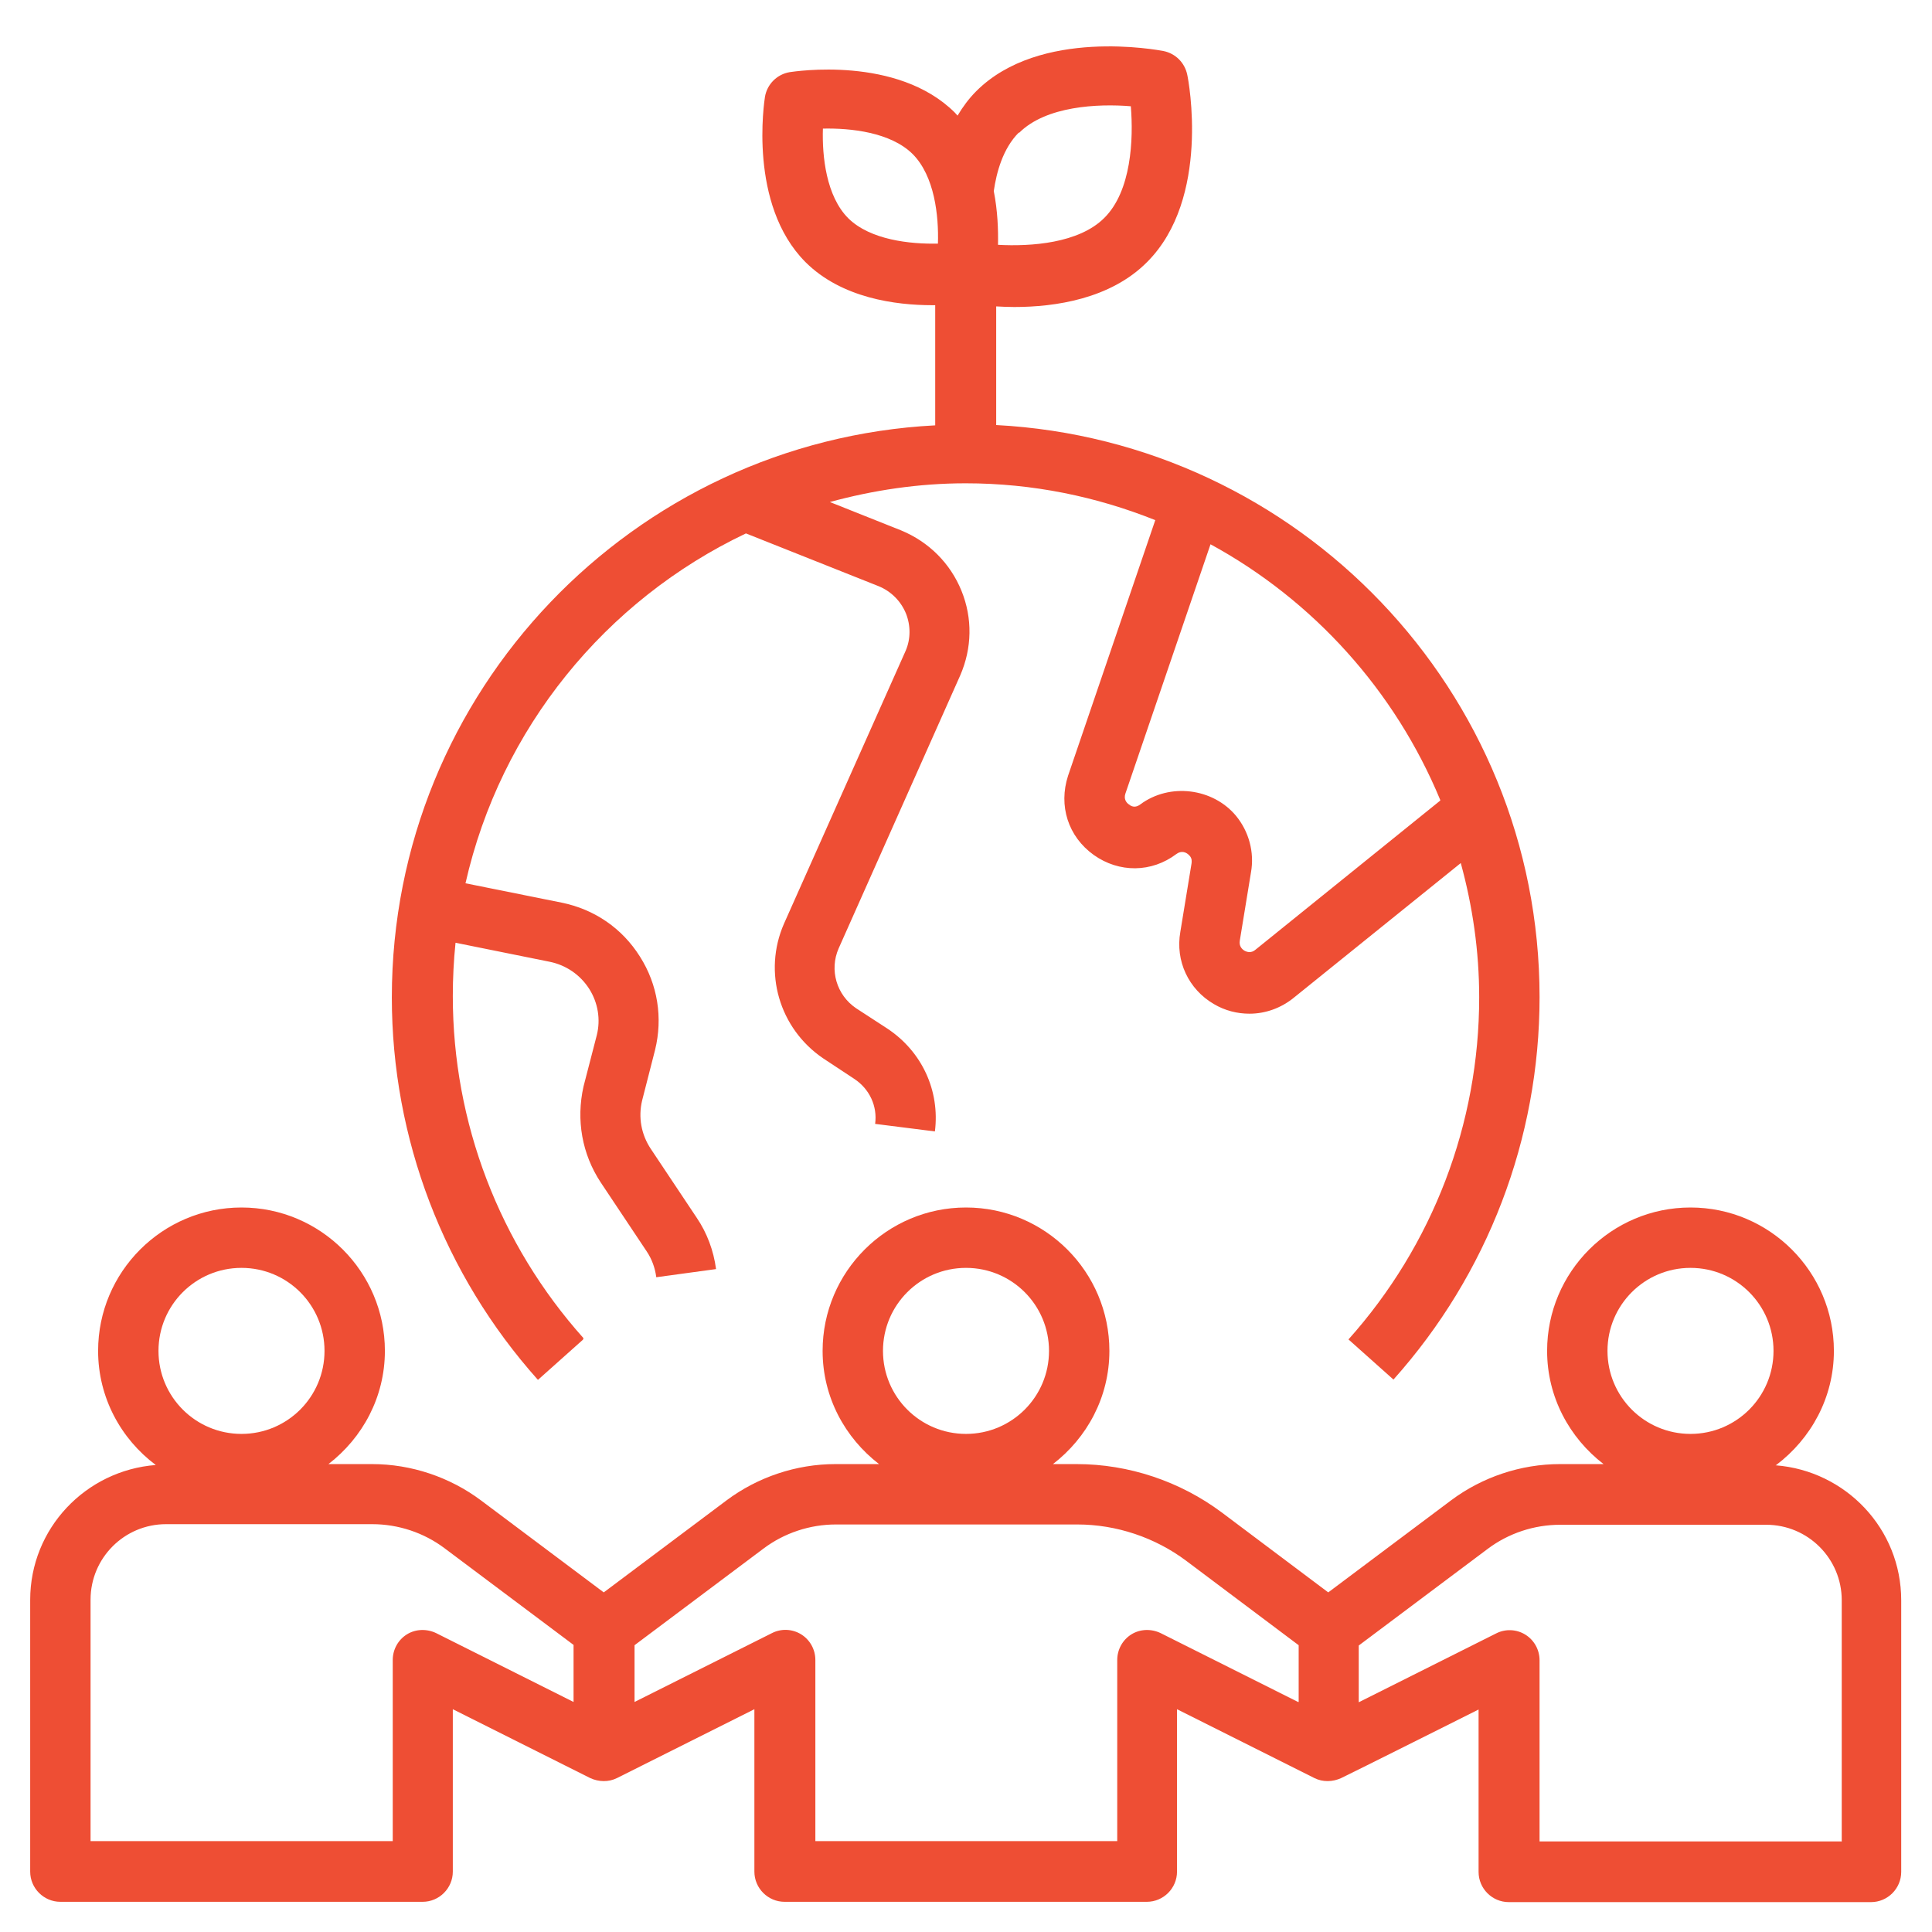     <svg
      fill='#EE4E34'
      id="Layer_1"
      viewBox="0 0 64 64"
      xmlns="http://www.w3.org/2000/svg"
    >
      <path d="m19.33 44.33c-2.79-3.12-4.33-7.14-4.33-11.33 0-.6.03-1.19.09-1.77l3.12.63c.54.11 1.01.43 1.31.9.29.46.38 1.01.25 1.53l-.44 1.7c-.25 1.11-.05 2.24.57 3.18l1.52 2.28c.17.25.28.55.32.86l1.98-.27c-.08-.61-.3-1.2-.64-1.7l-1.52-2.28c-.32-.48-.42-1.05-.29-1.6l.43-1.68c.26-1.06.09-2.16-.5-3.09-.59-.94-1.51-1.57-2.6-1.79l-3.18-.64c1.16-5.13 4.64-9.38 9.29-11.59l4.4 1.75c.41.17.73.49.9.9.16.4.16.85-.01 1.24l-4.03 9.04c-.7 1.6-.16 3.47 1.3 4.46l1.03.68c.5.33.77.9.69 1.49l1.98.25c.17-1.35-.43-2.65-1.58-3.41l-1.03-.67c-.65-.44-.89-1.27-.58-1.98l4.03-9.05c.39-.9.41-1.89.04-2.8s-1.08-1.62-2-2l-2.36-.94c1.43-.39 2.94-.62 4.5-.62 2.22 0 4.33.44 6.28 1.22l-2.89 8.47c-.32.99 0 2.01.85 2.62.84.6 1.92.59 2.74-.03.16-.12.33-.07.44.06.08.09.07.19.06.26l-.37 2.26c-.17.96.27 1.9 1.11 2.39.37.22.78.32 1.18.32.52 0 1.04-.18 1.47-.53l5.53-4.46c.39 1.42.61 2.91.61 4.45 0 4.19-1.54 8.21-4.33 11.33l1.49 1.33c3.12-3.49 4.84-7.98 4.84-12.67 0-10.14-7.99-18.42-18-18.95v-3.93c.19.01.39.02.6.02 1.36 0 3.19-.27 4.4-1.49 2.11-2.11 1.37-6.03 1.33-6.2-.08-.4-.39-.71-.79-.79-.17-.03-4.09-.78-6.2 1.33-.24.24-.44.51-.62.81-.03-.03-.06-.07-.09-.1-1.91-1.9-5.32-1.36-5.47-1.34-.42.07-.75.4-.82.82-.02.14-.56 3.56 1.34 5.47 1.2 1.2 3 1.43 4.2 1.43h.1v3.98c-10.01.52-18 8.81-18 18.95 0 4.68 1.72 9.18 4.84 12.67l1.49-1.33zm28.38-17.81-6.12 4.94c-.15.13-.3.07-.37.03-.08-.05-.18-.15-.15-.33l.37-2.26c.12-.67-.07-1.36-.5-1.88-.76-.91-2.19-1.1-3.17-.37-.12.09-.25.1-.37 0-.09-.06-.18-.18-.12-.36l2.82-8.26c3.41 1.86 6.11 4.85 7.61 8.47zm-13.95-22.12c.89-.89 2.61-.97 3.7-.88.09 1.09.02 2.81-.88 3.7-.84.84-2.43.95-3.52.89.01-.5-.01-1.12-.14-1.78.09-.62.3-1.41.83-1.94zm-5.66 2.83c-.73-.73-.87-2.05-.84-2.97.92-.02 2.24.12 2.97.84.73.73.87 2.05.84 2.97-.92.02-2.24-.12-2.97-.84z" />
      <path d="m58.84 48.53c1.15-.87 1.91-2.23 1.91-3.78 0-2.62-2.13-4.75-4.75-4.75s-4.75 2.13-4.75 4.75c0 1.53.74 2.88 1.87 3.75h-1.45c-1.29 0-2.57.43-3.6 1.2l-4.07 3.05-3.53-2.65c-1.38-1.03-3.08-1.6-4.8-1.6h-.79c1.13-.87 1.87-2.22 1.87-3.75 0-2.62-2.13-4.75-4.75-4.75s-4.75 2.13-4.75 4.75c0 1.53.74 2.88 1.87 3.75h-1.45c-1.29 0-2.57.43-3.6 1.2l-4.07 3.05-4.07-3.05c-1.03-.77-2.31-1.2-3.6-1.2h-1.45c1.13-.87 1.87-2.22 1.87-3.75 0-2.62-2.13-4.75-4.75-4.75s-4.75 2.13-4.75 4.75c0 1.55.76 2.92 1.91 3.78-2.32.18-4.16 2.1-4.16 4.47v9c0 .55.45 1 1 1h12c.55 0 1-.45 1-1v-5.38l4.55 2.28c.28.13.61.14.89 0l4.55-2.28v5.38c0 .55.45 1 1 1h12c.55 0 1-.45 1-1v-5.38l4.55 2.28c.28.14.61.13.89 0s4.55-2.27 4.55-2.27v5.38c0 .55.45 1 1 1h12c.55 0 1-.45 1-1v-9c0-2.37-1.84-4.29-4.16-4.47zm-50.84-6.53c1.52 0 2.75 1.23 2.75 2.75s-1.23 2.75-2.75 2.75-2.75-1.23-2.75-2.75 1.23-2.75 2.75-2.75zm11 14.38-4.55-2.28c-.31-.15-.68-.14-.97.04s-.47.5-.47.85v6h-10.01v-8c0-1.38 1.12-2.5 2.5-2.5h6.83c.86 0 1.71.28 2.4.8l4.27 3.2v1.88zm13-14.38c1.52 0 2.75 1.23 2.75 2.75s-1.23 2.75-2.75 2.75-2.75-1.23-2.75-2.75 1.23-2.75 2.75-2.75zm11 14.38-4.55-2.28c-.31-.15-.68-.14-.97.04s-.47.5-.47.85v6h-10v-6c0-.35-.18-.67-.47-.85s-.66-.2-.97-.04l-4.55 2.28v-1.88l4.27-3.2c.69-.52 1.54-.8 2.4-.8h8c1.29 0 2.57.43 3.6 1.2l3.73 2.8v1.88zm13-14.38c1.52 0 2.75 1.23 2.75 2.75s-1.23 2.75-2.75 2.75-2.75-1.23-2.75-2.75 1.23-2.75 2.75-2.75zm5 19h-10v-6c0-.35-.18-.67-.47-.85s-.66-.2-.97-.04l-4.55 2.28v-1.88l4.27-3.2c.69-.52 1.54-.8 2.4-.8h6.83c1.38 0 2.5 1.12 2.5 2.5v8z" />
    </svg>
